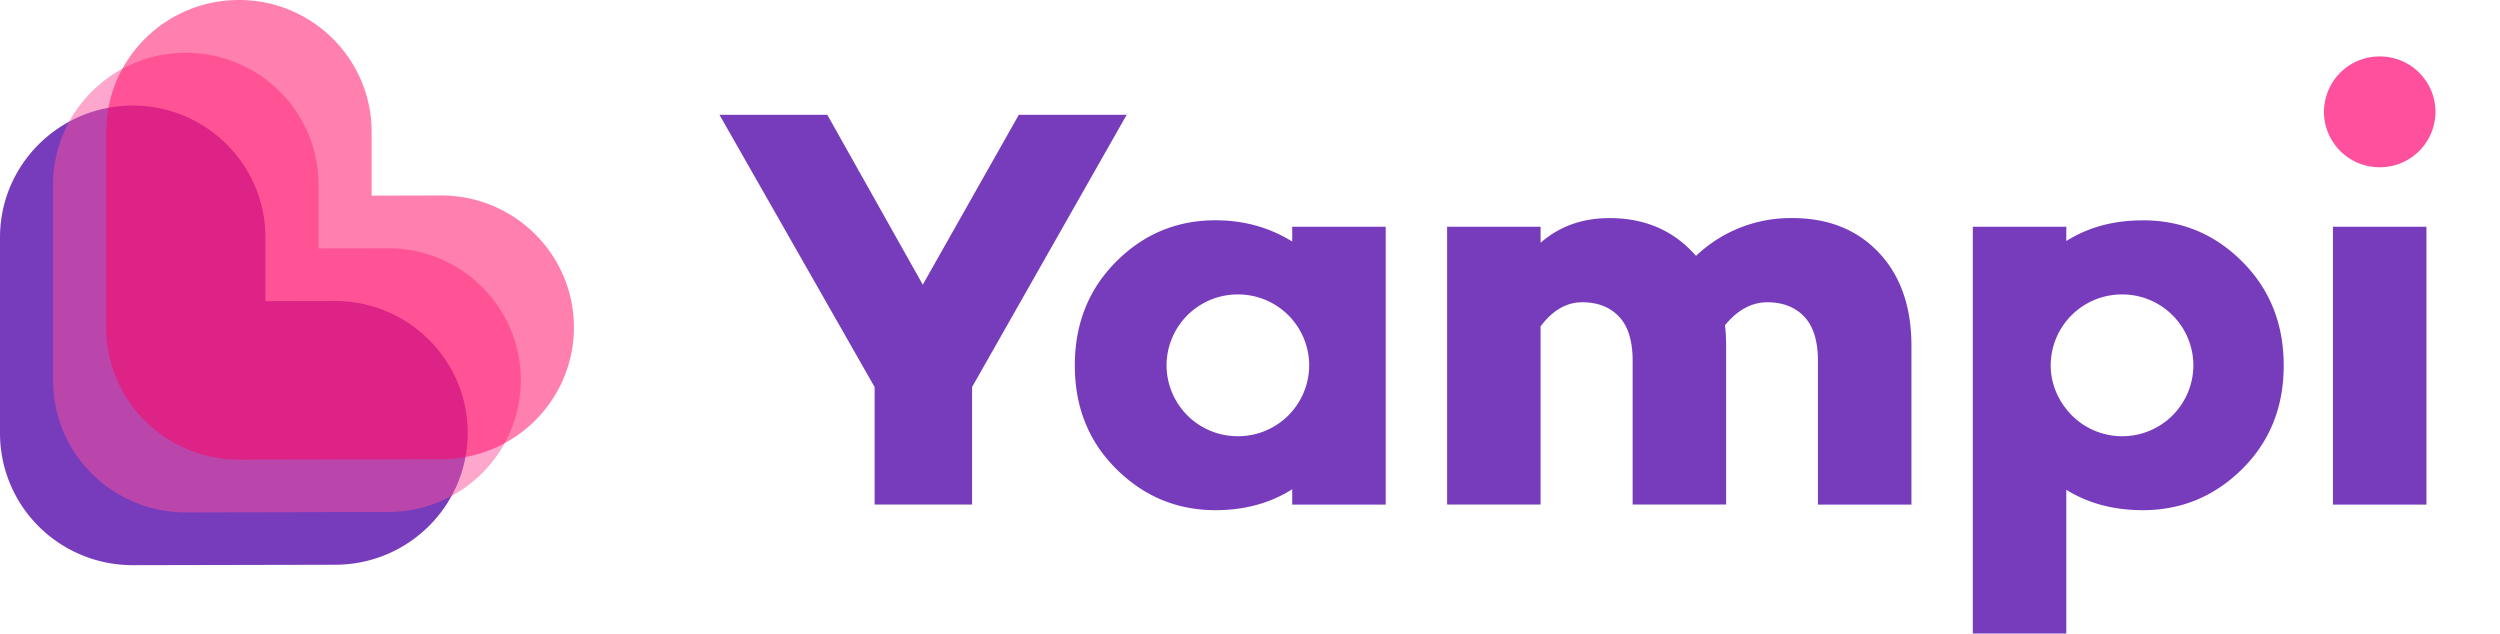 <svg xmlns="http://www.w3.org/2000/svg" width="71" height="18" viewBox="0 0 71 18">
    <g fill="none" fill-rule="nonzero">
        <path fill="#773CBC" d="M3.77 16.051a3.782 3.782 0 0 1-2.664-1.094A3.734 3.734 0 0 1 0 12.306V6.743c0-2.069 1.688-3.745 3.77-3.745 2.08 0 3.768 1.677 3.768 3.745v1.81l1.968-.004h.008c2.078 0 3.765 1.672 3.769 3.737.004 2.069-1.68 3.749-3.762 3.753l-5.744.012h-.008z"/>
        <path fill="#FE509C" d="M5.278 14.552a3.782 3.782 0 0 1-2.663-1.093 3.734 3.734 0 0 1-1.107-2.652V5.244c0-2.068 1.688-3.745 3.77-3.745 2.081 0 3.768 1.677 3.768 3.745v1.81l1.968-.003h.009c2.077 0 3.764 1.671 3.768 3.736.004 2.07-1.68 3.75-3.761 3.753l-5.745.012h-.007z" opacity=".5"/>
        <path fill="#FF005E" d="M6.786 13.053a3.78 3.78 0 0 1-2.662-1.094 3.733 3.733 0 0 1-1.107-2.65V3.743C3.017 1.677 4.705 0 6.786 0c2.081 0 3.768 1.677 3.768 3.744v1.812l1.969-.005h.007c2.078 0 3.765 1.672 3.769 3.738.004 2.068-1.68 3.748-3.761 3.753l-5.745.012h-.008l.001-.001z" opacity=".5"/>
        <path fill="#FE509C" d="M66 3.176a1.579 1.579 0 0 1 1.584-1.573 1.578 1.578 0 0 1 1.584 1.573 1.579 1.579 0 0 1-1.584 1.574A1.578 1.578 0 0 1 66 3.176"/>
        <path fill="#773CBC" d="M28.934 3.261h3.063l-4.39 7.731v3.337h-2.768v-3.337l-4.406-7.731h3.063l2.711 4.824 2.727-4.824zm21.96 2.932c1.026 0 1.848.327 2.465.982.617.654.926 1.537.926 2.65v4.505h-2.656v-4.084c0-.561-.129-.978-.387-1.251-.259-.274-.61-.41-1.052-.41-.442 0-.842.217-1.2.651.022.191.032.387.032.588v4.506h-2.655v-4.084c0-.561-.128-.978-.385-1.251-.256-.274-.606-.41-1.05-.41-.444 0-.837.228-1.18.684v5.06h-2.654V6.44h2.655v.454c.534-.467 1.187-.7 1.957-.7 1.014 0 1.833.358 2.457 1.073a3.886 3.886 0 0 1 2.727-1.073zm9.372 6.196a2.02 2.02 0 0 0 2.026-2.013 2.019 2.019 0 0 0-2.026-2.014 2.02 2.02 0 0 0-2.026 2.013c0 .472.17.9.443 1.243v.001c.382.485.966.769 1.583.77zm.59-6.132c1.103 0 2.046.392 2.827 1.176.783.784 1.174 1.766 1.174 2.948s-.394 2.16-1.18 2.94c-.789.779-1.729 1.168-2.821 1.168-.824 0-1.548-.192-2.173-.578v4.082h-2.655V6.44h2.655v.406c.62-.393 1.344-.588 2.172-.588zm-25.7 6.132a2.02 2.02 0 0 0 2.025-2.013 2.019 2.019 0 0 0-2.025-2.014 2.02 2.02 0 0 0-2.026 2.013 2.02 2.02 0 0 0 2.026 2.014zm1.543-5.529v-.42h2.655v7.89h-2.655v-.435c-.628.396-1.354.594-2.178.594-1.092 0-2.03-.389-2.816-1.168-.786-.78-1.18-1.758-1.18-2.94s.39-2.164 1.172-2.948c.78-.784 1.722-1.177 2.824-1.177.803 0 1.53.202 2.178.604zm29.557 7.47V6.44h2.655v7.89h-2.655z"/>
    </g>
</svg>
